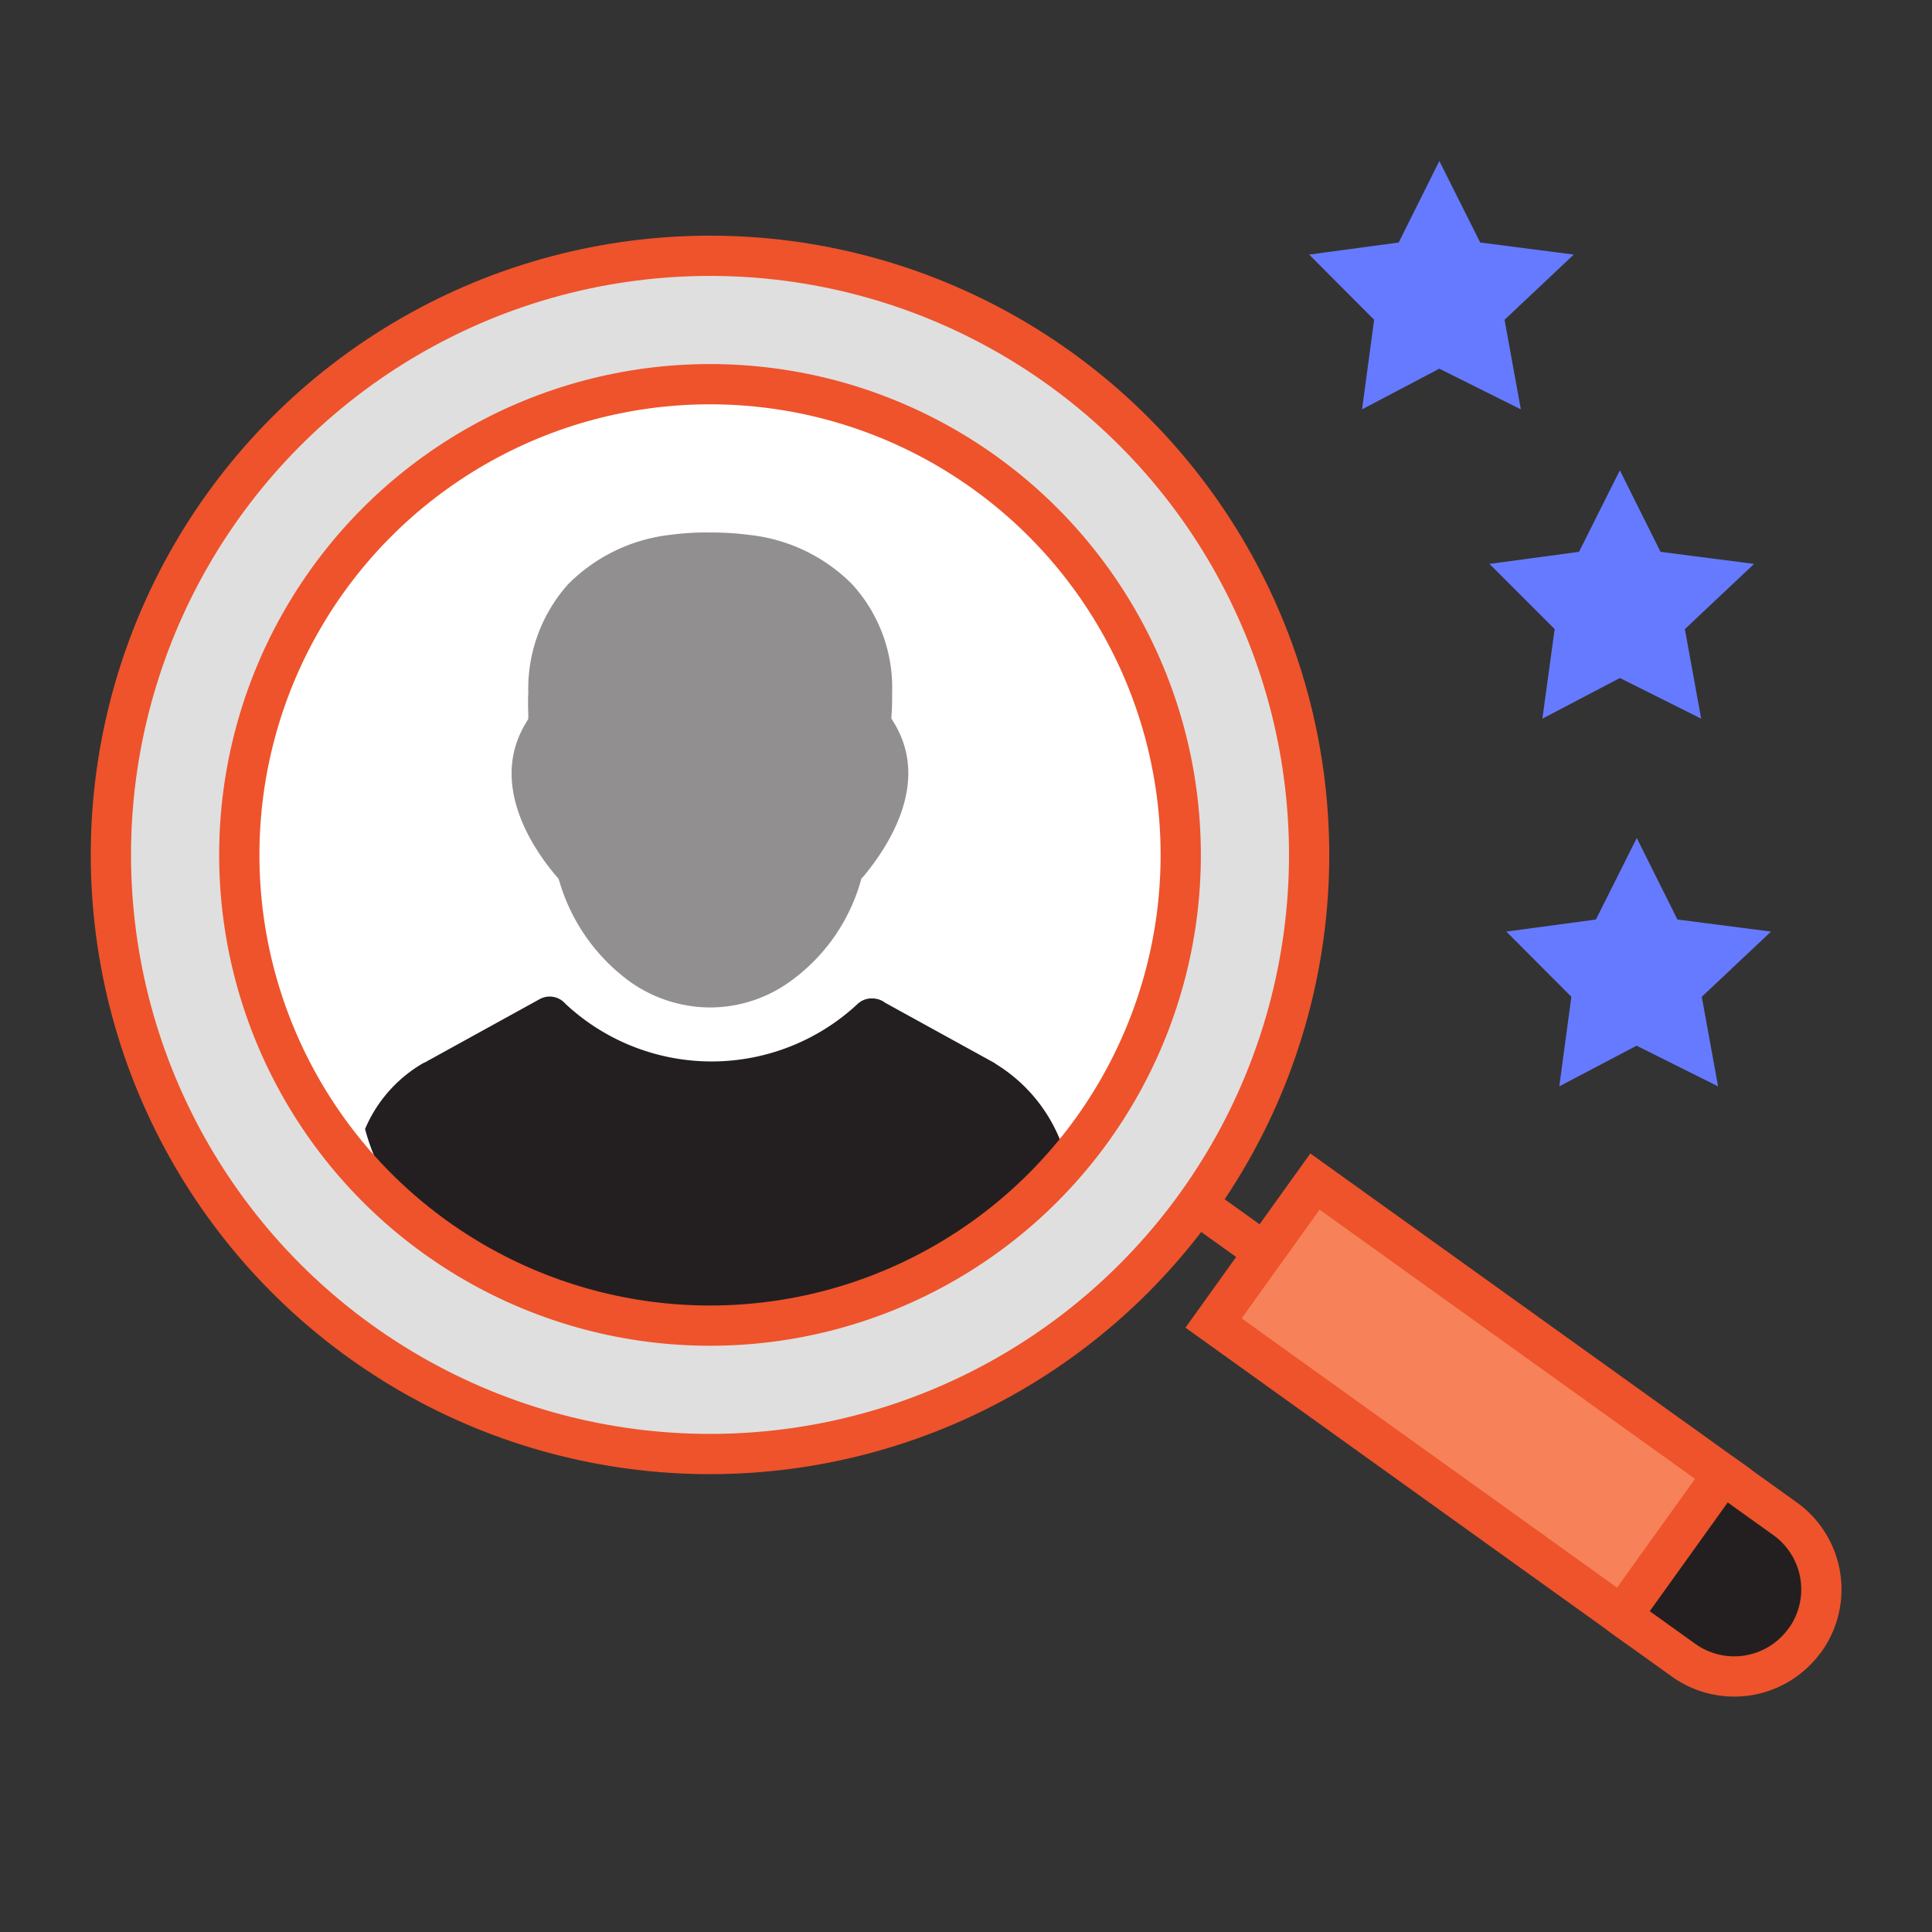 <svg xmlns="http://www.w3.org/2000/svg" width="96" height="96" viewBox="0 0 96 96"><rect x="0" y="0" width="96" height="96" fill="#333333" stroke="none"/><circle cx="35.28" cy="42.48" r="29.77" fill="#dfdfdf" stroke="#ee532b" stroke-linejoin="round" stroke-width="2"/><circle cx="35.28" cy="42.48" r="23.39" fill="#fff"/><path fill="#f78158" stroke="#ee532b" stroke-miterlimit="10" stroke-width="2" d="M60.3 65.74l5.04-7.03 20.29 14.55-5.04 7.03z"/><path d="M89.69 81.5a4.32 4.32 0 0 0-1-6.04l-3.07-2.2-5.04 7.03 3.07 2.2a4.32 4.32 0 0 0 6.04-1z" fill="#231f20" stroke="#ee532b" stroke-linejoin="round" stroke-width="2"/><path fill="#f78158" stroke="#ee532b" stroke-miterlimit="10" stroke-width="2" d="M59.47 59.83l3.35 2.4"/><path d="M27.62 43.51l.13.15.06.18a9.45 9.45 0 0 0 3.55 4.98 6.92 6.92 0 0 0 3.92 1.24 6.82 6.82 0 0 0 3.91-1.24 9.25 9.25 0 0 0 3.56-4.98l.05-.18.13-.14c1.3-1.58 3.25-4.65 1.52-7.56l-.16-.26.02-.3c.02-.33.02-.66.02-1a7.62 7.62 0 0 0-1.98-5.36 8.46 8.46 0 0 0-5.12-2.46 14.29 14.29 0 0 0-1.77-.12h-.16a13.05 13.05 0 0 0-1.94.11 8.5 8.5 0 0 0-5.14 2.47 7.8 7.8 0 0 0-1.97 5.36v.06c-.02.22-.01.71 0 .97v.29l-.14.24c-1.83 3.06.45 6.3 1.51 7.55z" fill="#918f8f"/><path fill="#667aff" d="M81.33 41.64l2.02 4.05 4.65.6-3.44 3.24.81 4.45-4.05-2.02-3.84 2.02.6-4.45-3.23-3.24 4.45-.6 2.03-4.05zM80.49 23.37l2.02 4.05 4.65.6-3.44 3.24.81 4.45-4.04-2.02-3.85 2.02.61-4.45-3.24-3.24 4.45-.6 2.03-4.05zM71.52 8l2.03 4.05 4.65.6-3.44 3.24.81 4.45-4.05-2.02-3.84 2.02.6-4.45-3.23-3.24 4.45-.6L71.52 8z"/><path d="M21.65 61.49a23.28 23.28 0 0 0 11.83 4.31l1.65.03h1.39a23.34 23.34 0 0 0 16.5-8.12 7.9 7.9 0 0 0-3.44-4.78l-.11-.07-.05-.04-5.45-3-.02-.02-.03-.02a1.11 1.11 0 0 0-.6-.17 1.02 1.02 0 0 0-.7.27 10.64 10.64 0 0 1-14.49.03l-.03-.03-.03-.03a1.03 1.03 0 0 0-1.26-.2l-5.57 3.07a.97.97 0 0 1-.2.1 6.87 6.87 0 0 0-2.9 3.28 10.28 10.28 0 0 0 3.5 5.39z" fill="#231f20"/><circle cx="35.28" cy="42.48" r="23.39" fill="none" stroke="#ee532b" stroke-miterlimit="10" stroke-width="2"/></svg>